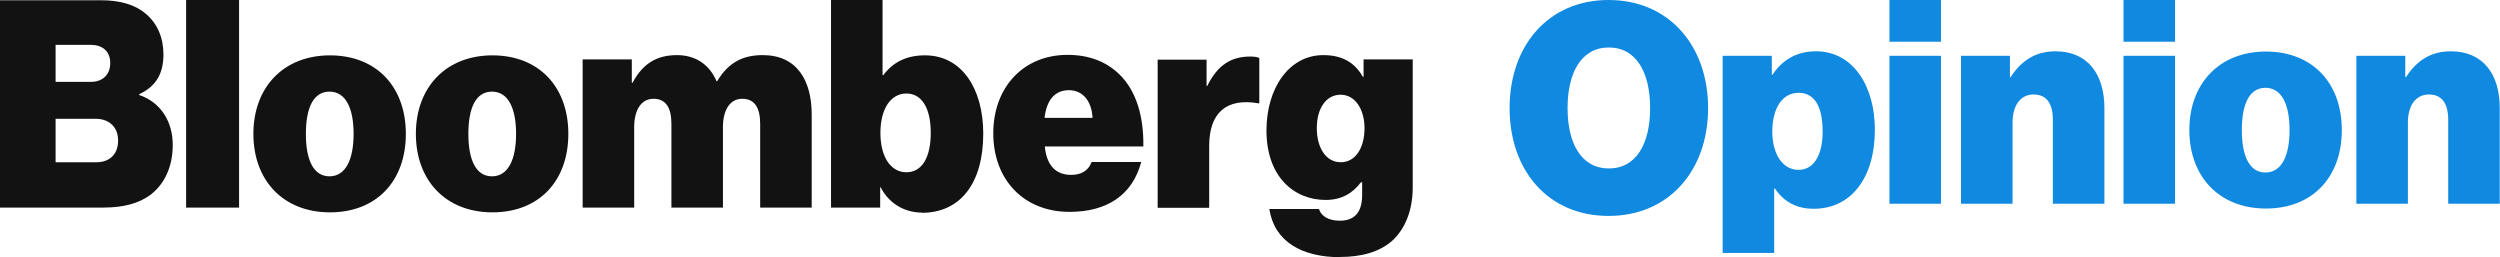 <?xml version="1.0" encoding="UTF-8"?><svg id="Layer_1" xmlns="http://www.w3.org/2000/svg" xmlns:xlink="http://www.w3.org/1999/xlink" viewBox="0 0 104.78 10.77"><defs><style>.cls-1{fill:#121212;}.cls-2{fill:#1089e0;}</style><symbol id="bloomberg-opinion" viewBox="0 0 104.78 10.77"><path class="cls-1" d="m56.17,10.77c.87,0,1.64-.2,2.18-.68.51-.46.86-1.23.86-2.23V2.49h-2.06v.73h-.03c-.33-.58-.84-.91-1.66-.91-1.43,0-2.38,1.38-2.38,3.16,0,1.94,1.16,2.91,2.48,2.91.68,0,1.14-.29,1.48-.74h.05v.52c0,.65-.24,1.09-.94,1.09-.52,0-.79-.23-.87-.49h-2.08c.21,1.36,1.35,2.02,2.99,2.02m0-3.98c-.61,0-1-.6-1-1.43s.39-1.4,1-1.4,1,.62,1,1.4c0,.82-.37,1.43-1,1.43m-5.61-4.3h-2.06v6.21h2.16v-2.6c0-1.4.74-2.01,2.06-1.78h.04v-1.9c-.06-.03-.18-.06-.37-.06-.78,0-1.36.32-1.81,1.23h-.03v-1.11Zm-5.78,1.28c.53,0,.95.39.99,1.16h-2.01c.08-.73.42-1.16,1.02-1.16m.03,5.1c1.55,0,2.63-.69,3-2.09h-2.08c-.14.39-.47.54-.85.54-.65,0-1.03-.39-1.11-1.19h4.13c.02-1.27-.3-2.34-1.01-3.03-.54-.52-1.25-.81-2.17-.81-1.84,0-3.11,1.35-3.11,3.29s1.28,3.29,3.19,3.29m-6.83-1.66c-.67,0-1.09-.66-1.09-1.65s.42-1.65,1.09-1.65,1.02.65,1.02,1.65-.35,1.65-1.02,1.65m.64,1.7c1.6,0,2.58-1.21,2.58-3.32,0-1.87-.89-3.28-2.44-3.28-.79,0-1.34.29-1.75.83h-.03V0h-2.16v8.7h2.06v-.85h.02c.38.74,1.07,1.06,1.73,1.06m-14.22-.21h2.16v-3.38c0-.67.27-1.18.81-1.18s.75.41.75,1.05v3.51h2.16v-3.38c0-.67.27-1.18.81-1.18s.75.41.75,1.05v3.51h2.16v-3.9c0-1.43-.62-2.49-2.05-2.49-.76,0-1.41.25-1.91,1.09h-.03c-.3-.7-.88-1.09-1.66-1.09-.88,0-1.45.39-1.86,1.16h-.03v-.98h-2.06v6.21Zm-3.8-1.31c-.67,0-.99-.68-.99-1.78s.32-1.77.99-1.77,1.01.68,1.01,1.77-.34,1.78-1.01,1.78m.02,1.51c1.95,0,3.18-1.31,3.18-3.29s-1.24-3.29-3.18-3.29-3.21,1.33-3.21,3.29,1.26,3.29,3.21,3.29m-6.83-1.51c-.67,0-.99-.68-.99-1.78s.32-1.77.99-1.77,1.01.68,1.01,1.77-.34,1.78-1.01,1.78m.02,1.51c1.95,0,3.18-1.31,3.18-3.29s-1.24-3.29-3.18-3.29-3.21,1.33-3.21,3.29,1.26,3.29,3.21,3.29m-6.03-.2h2.22V0h-2.22v8.7Zm-5.47-1.9v-1.82h1.7c.49,0,.92.3.92.91s-.39.91-.91.91h-1.71Zm0-3.37v-1.55h1.48c.46,0,.81.25.81.76s-.34.79-.8.79h-1.49ZM0,8.7h4.32c.85,0,1.49-.17,1.98-.53.58-.44.94-1.16.94-2.1,0-.98-.51-1.79-1.41-2.09v-.03c.69-.32,1.02-.84,1.02-1.67,0-.71-.26-1.31-.76-1.72-.43-.36-1.05-.55-1.86-.55H0v8.7Z"/><path class="cls-2" d="m100.82,2.34h-2.06v6.2h2.16v-3.4c0-.72.33-1.18.88-1.18s.81.38.81,1.07v3.51h2.16v-4.01c0-1.42-.7-2.38-2.05-2.38-.81,0-1.41.36-1.88,1.08h-.03v-.9Zm-5.87,4.89c-.67,0-.99-.68-.99-1.78s.32-1.77.99-1.77,1.01.68,1.01,1.77-.34,1.78-1.01,1.78m.02,1.51c1.95,0,3.18-1.31,3.18-3.29s-1.24-3.29-3.18-3.29-3.21,1.33-3.21,3.29,1.26,3.29,3.21,3.29m-5.97-.2h2.16V2.34h-2.16v6.21Zm0-6.79h2.16V0h-2.16v1.75Zm-4.75.59h-2.06v6.2h2.16v-3.4c0-.72.33-1.18.88-1.18s.81.38.81,1.07v3.51h2.16v-4.01c0-1.42-.7-2.38-2.05-2.38-.81,0-1.41.36-1.88,1.08h-.03v-.9Zm-5.06,6.2h2.16V2.34h-2.16v6.21Zm0-6.79h2.16V0h-2.16v1.75Zm-6.99,8.85h2.16v-2.7h.03c.39.58.93.85,1.63.85,1.56,0,2.56-1.29,2.56-3.32,0-1.8-.9-3.28-2.47-3.28-.8,0-1.4.35-1.82.98h-.03v-.79h-2.06v8.26Zm3.18-3.48c-.67,0-1.1-.67-1.1-1.6,0-1.01.44-1.63,1.1-1.63s1.01.55,1.01,1.63c0,.98-.37,1.6-1.01,1.6"/><path class="cls-2" d="m67.43,7.06c-1.15,0-1.73-1.04-1.73-2.53s.58-2.54,1.73-2.54,1.73,1.05,1.73,2.54-.58,2.53-1.73,2.53m-.01,1.99c2.54,0,4.17-1.92,4.17-4.52S69.96,0,67.42,0s-4.15,1.93-4.15,4.53,1.6,4.52,4.15,4.52"/></symbol></defs><use width="104.78" height="10.77" xlink:href="#bloomberg-opinion"/></svg>